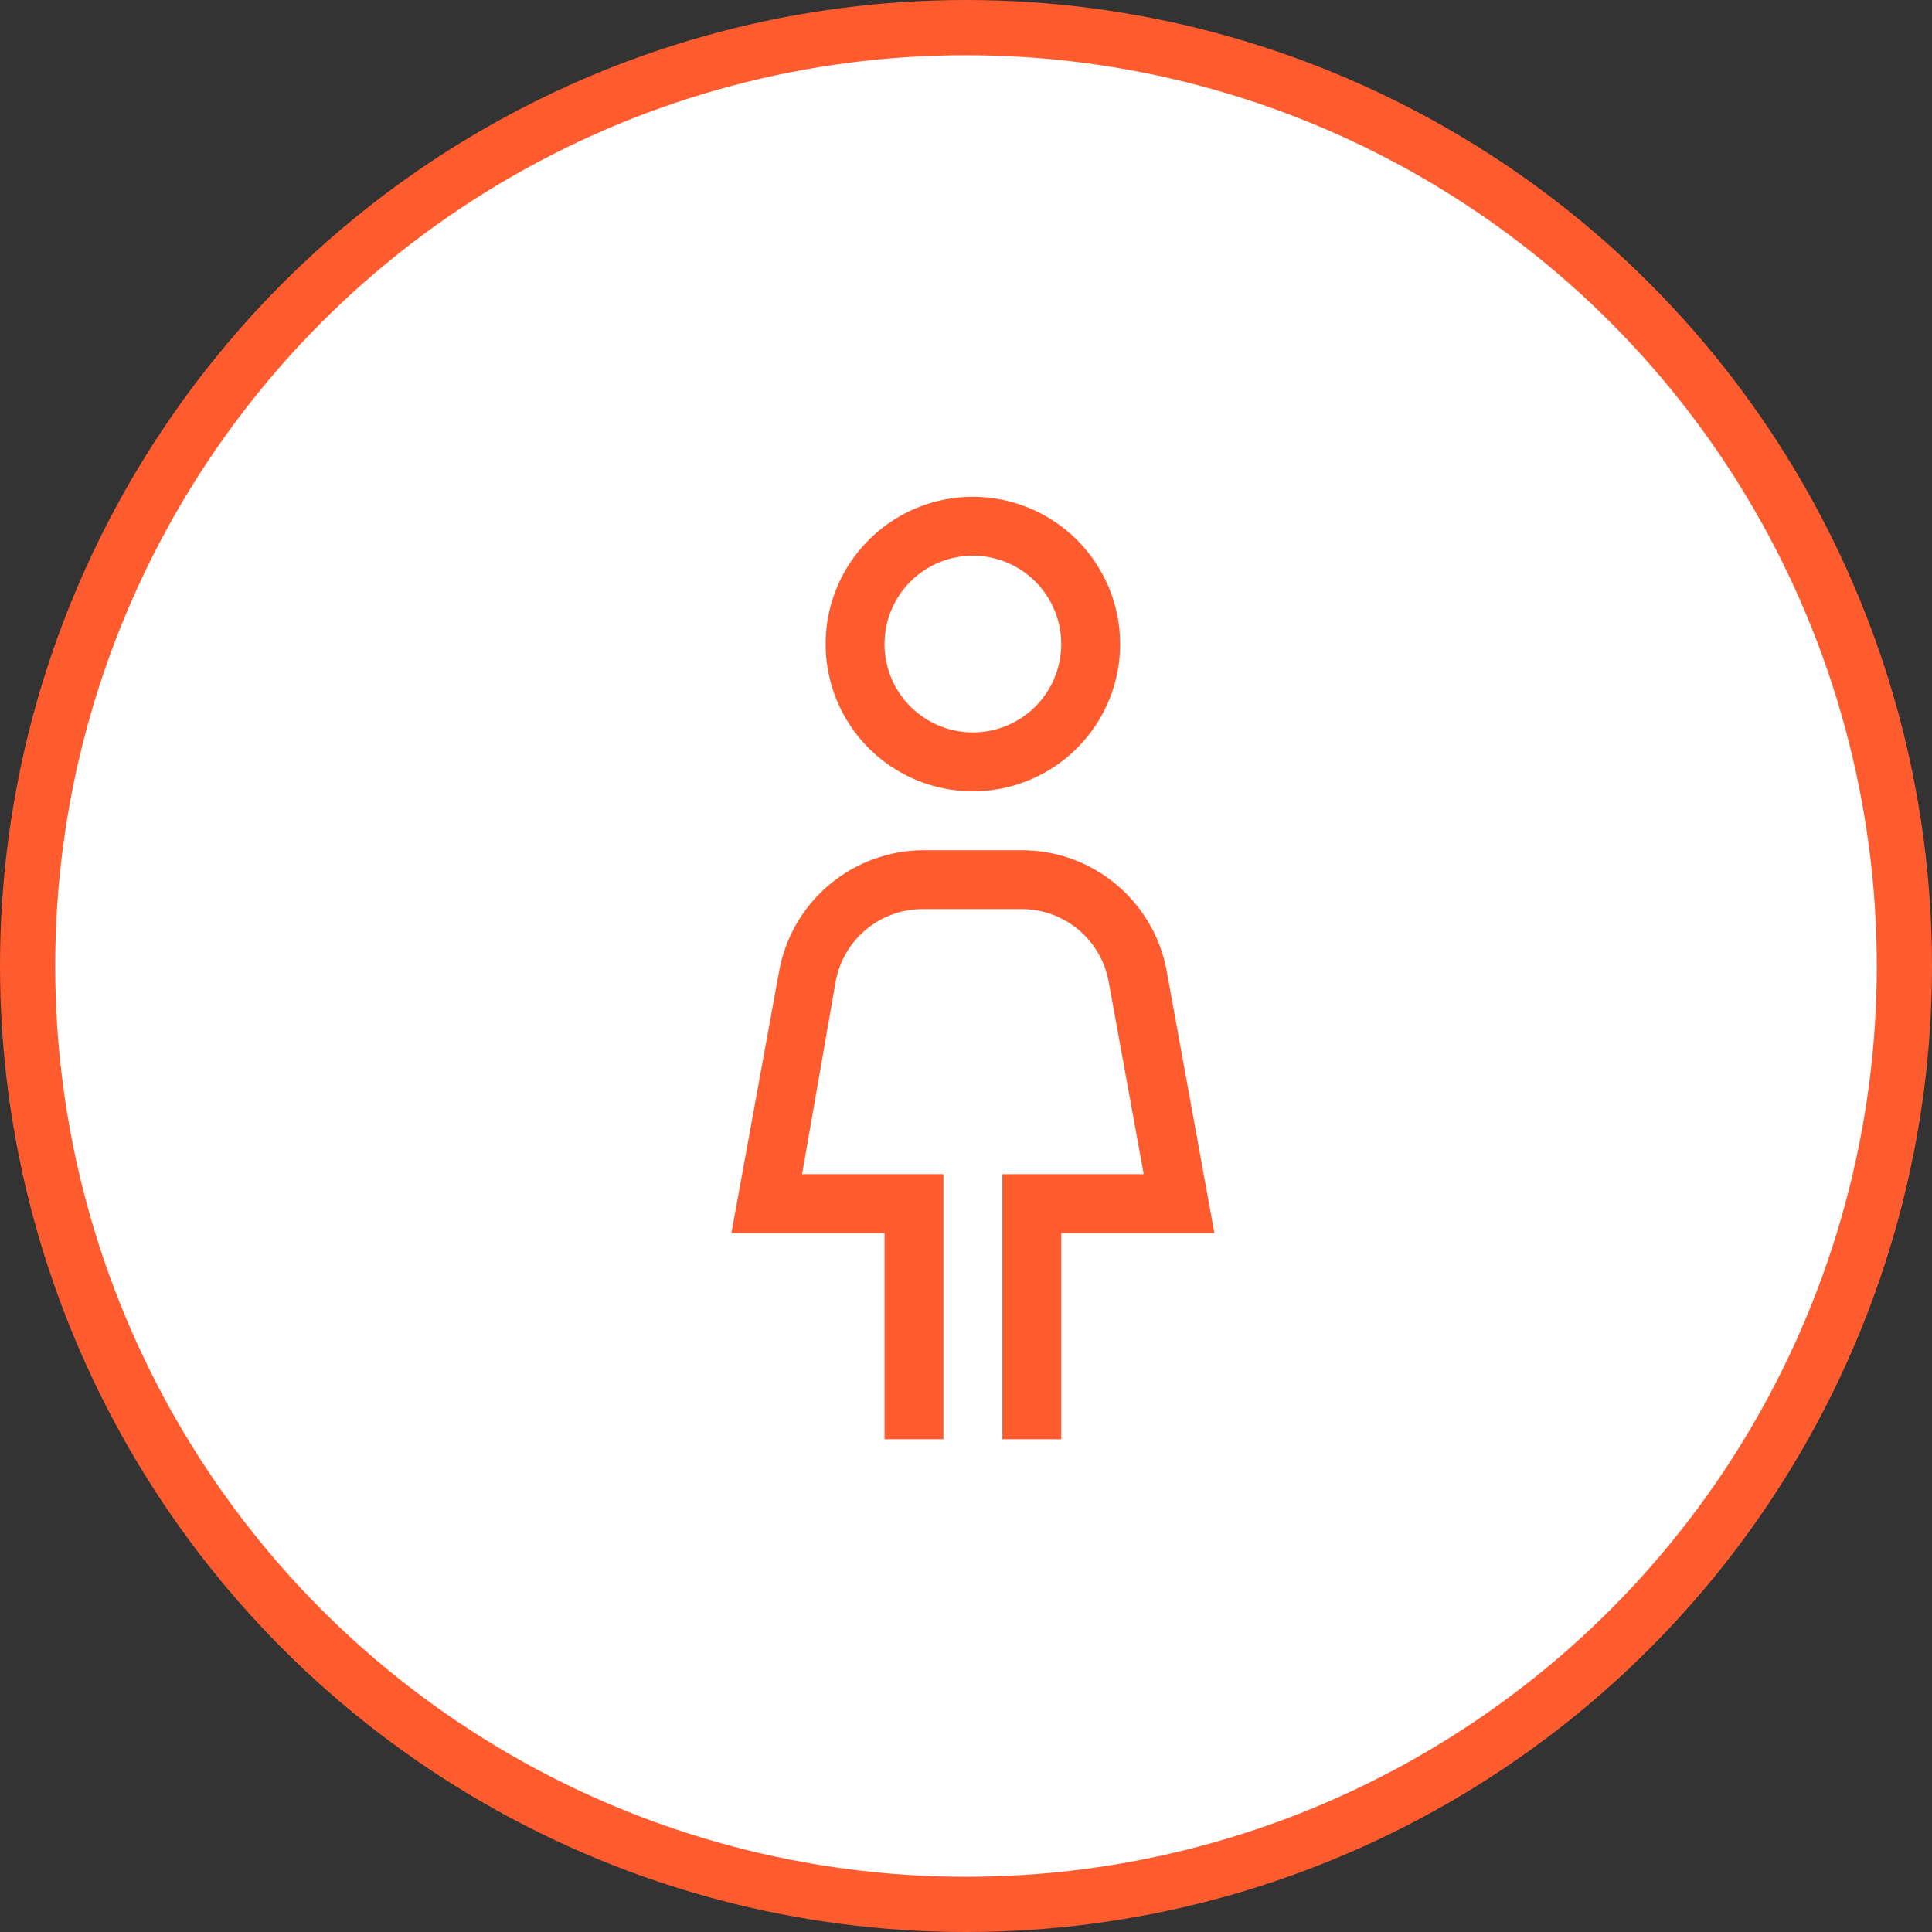 <svg width="140" height="140" viewBox="0 0 140 140" fill="none" xmlns="http://www.w3.org/2000/svg">
<rect x="0" y="0" width="140" height="140" fill="#333333" stroke="none"/>
<circle cx="70" cy="70" r="68" fill="white" stroke="#FE5C2F" stroke-width="4"/>
<path d="M76.902 104.293H72.634V85.085H82.878L80.338 71.128C80.066 69.637 79.272 68.29 78.1 67.329C76.928 66.368 75.452 65.853 73.936 65.878H66.957C65.441 65.853 63.966 66.368 62.793 67.329C61.621 68.29 60.828 69.637 60.555 71.128L58.122 85.085H68.366V104.293H64.098V89.354H53L56.457 70.381C56.902 67.921 58.197 65.694 60.117 64.091C62.036 62.488 64.457 61.61 66.957 61.61H74.043C76.54 61.609 78.959 62.484 80.877 64.083C82.796 65.682 84.093 67.903 84.543 70.36L88 89.354H76.902V104.293Z" fill="#FE5C2F"/>
<path d="M70.499 40.268C71.765 40.268 73.003 40.644 74.056 41.347C75.109 42.051 75.929 43.051 76.414 44.221C76.898 45.391 77.025 46.678 76.778 47.92C76.531 49.162 75.921 50.303 75.026 51.198C74.131 52.093 72.99 52.703 71.748 52.95C70.506 53.197 69.219 53.07 68.049 52.586C66.879 52.101 65.879 51.281 65.175 50.228C64.472 49.175 64.096 47.937 64.096 46.671C64.096 44.973 64.771 43.344 65.972 42.144C67.172 40.943 68.801 40.268 70.499 40.268V40.268ZM70.499 36C68.388 36 66.325 36.626 64.57 37.798C62.816 38.971 61.448 40.637 60.64 42.587C59.833 44.537 59.621 46.683 60.033 48.752C60.445 50.822 61.461 52.724 62.953 54.216C64.446 55.708 66.347 56.725 68.417 57.136C70.487 57.548 72.633 57.337 74.582 56.529C76.532 55.722 78.199 54.354 79.371 52.599C80.544 50.844 81.17 48.781 81.17 46.671C81.17 45.269 80.894 43.882 80.357 42.587C79.821 41.293 79.035 40.116 78.044 39.125C77.053 38.135 75.877 37.349 74.582 36.812C73.288 36.276 71.9 36 70.499 36V36Z" fill="#FE5C2F"/>
</svg>
